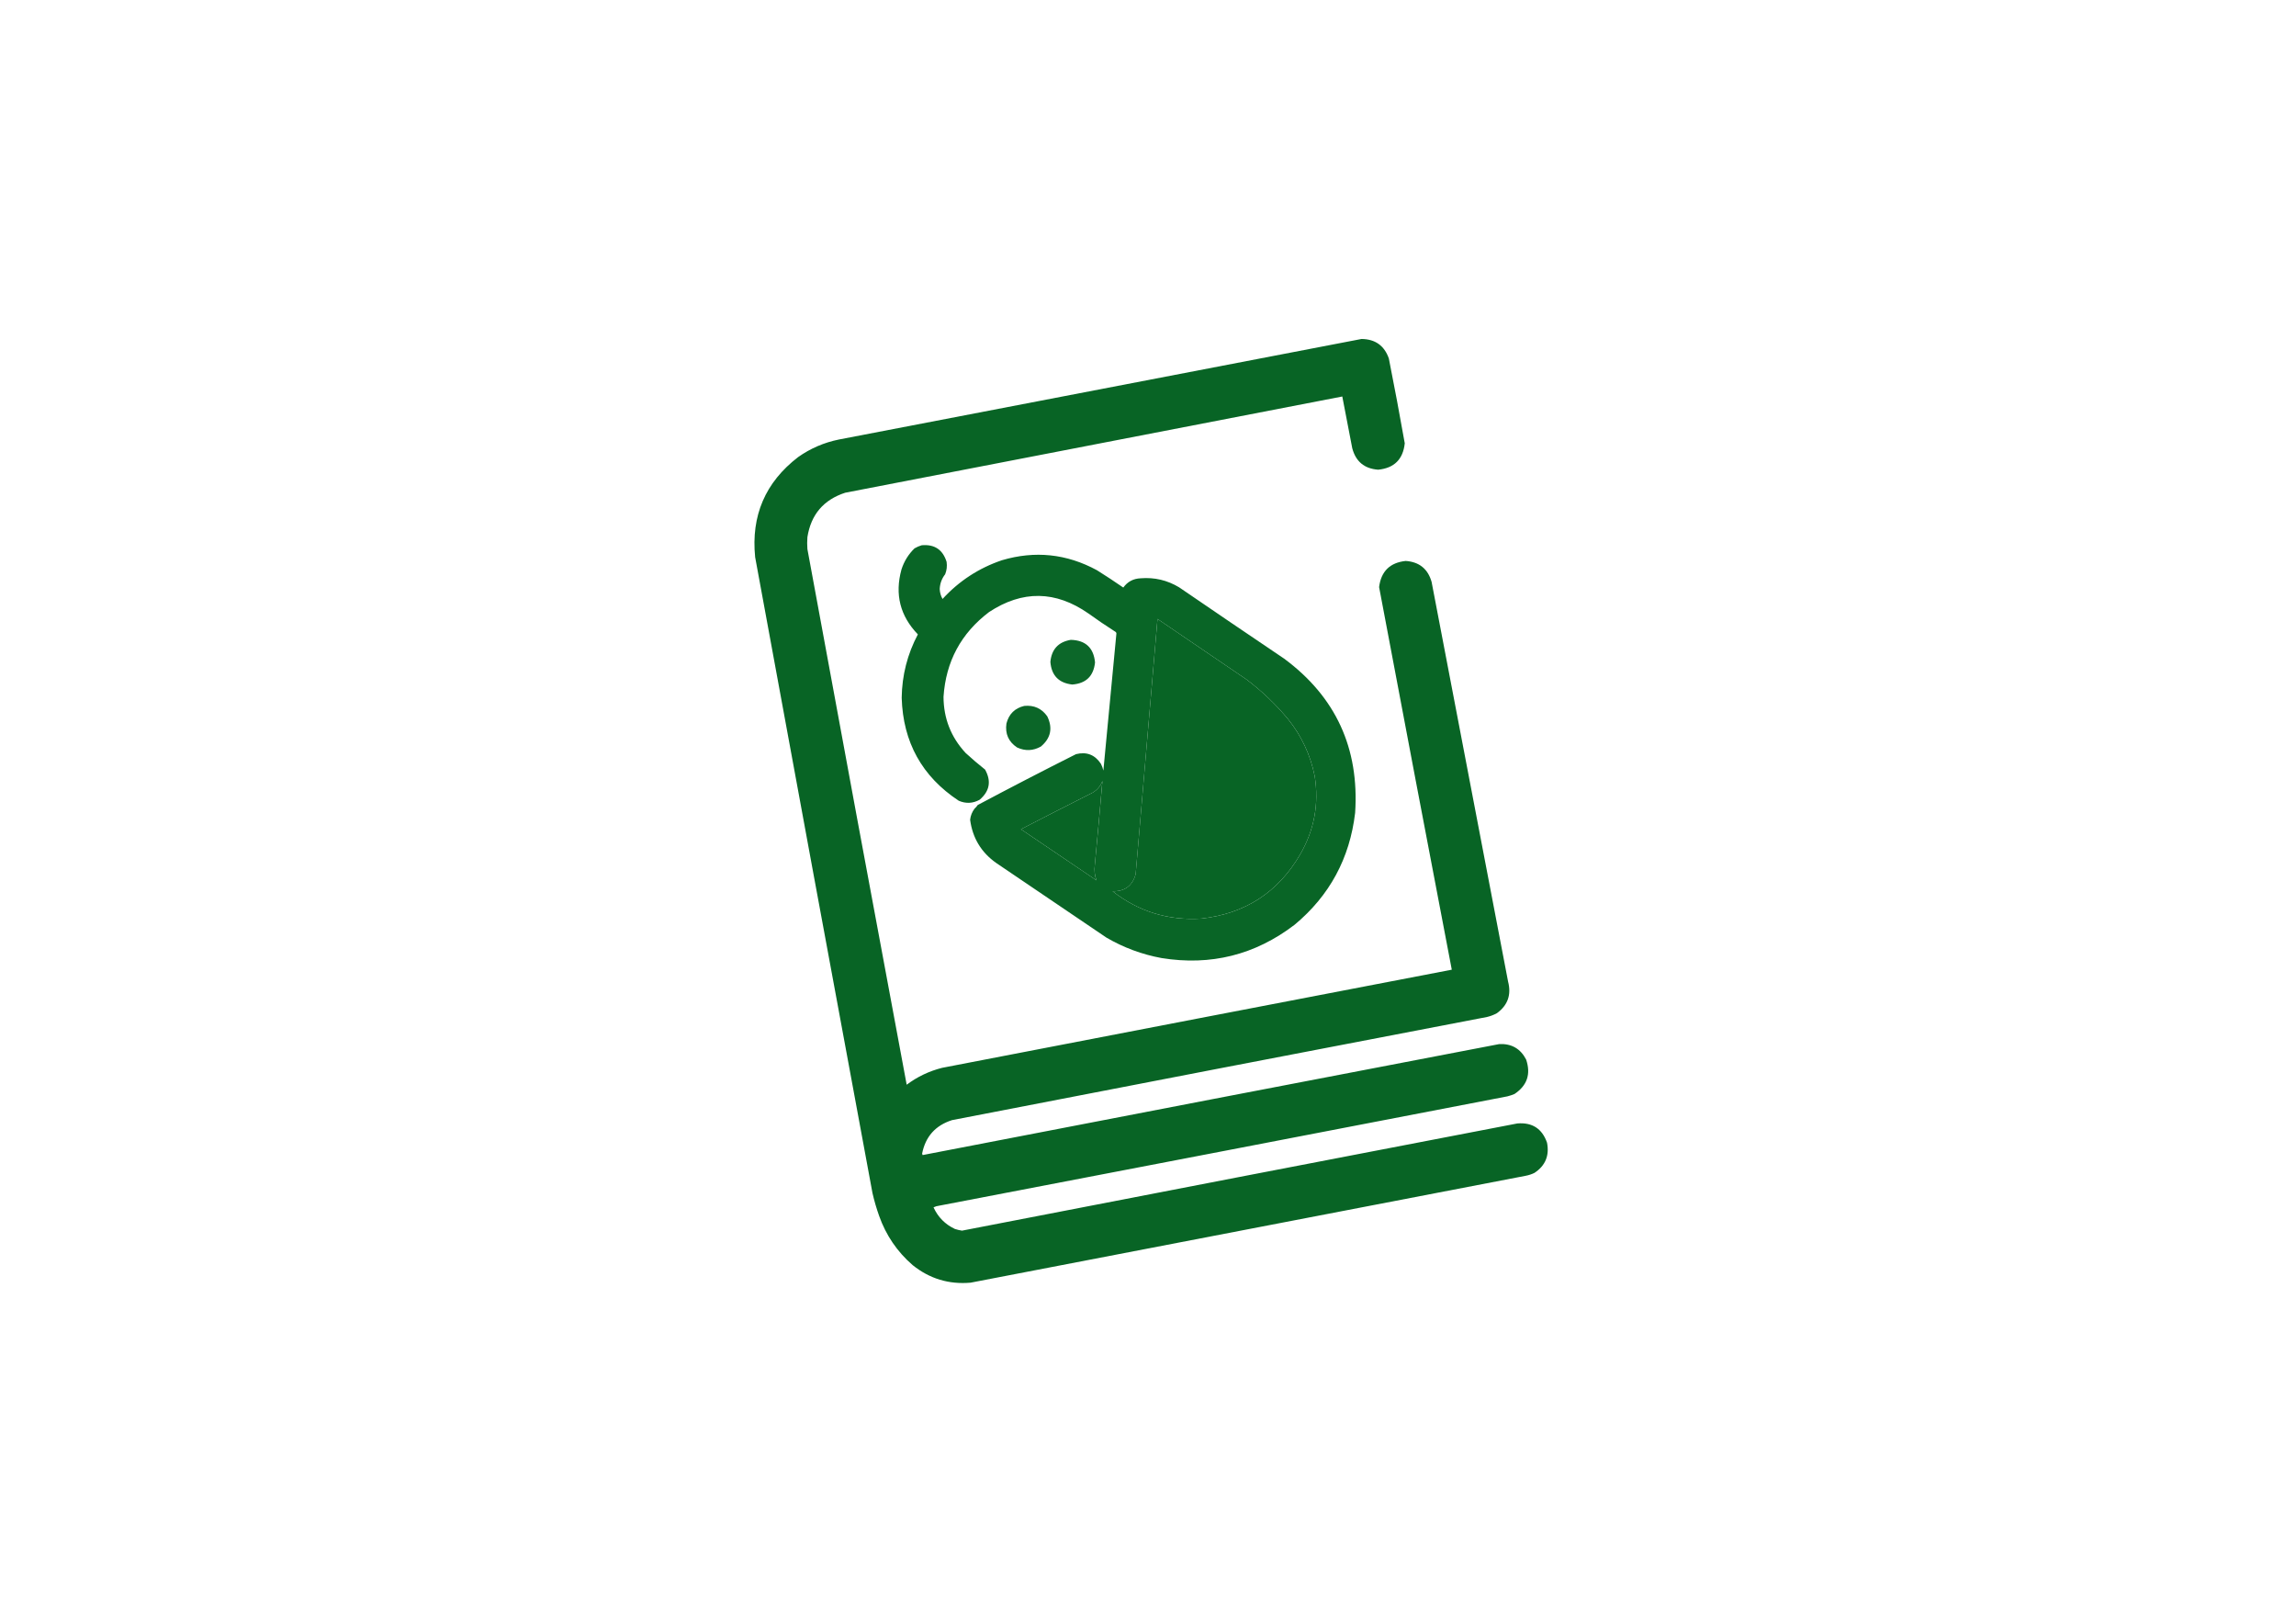 <svg width="116" height="81" viewBox="0 0 116 81" fill="none" xmlns="http://www.w3.org/2000/svg">
<path opacity="0.99" fill-rule="evenodd" clip-rule="evenodd" d="M68.788 17.121C69.479 17.128 69.939 17.456 70.168 18.105C70.451 19.531 70.719 20.959 70.972 22.39C70.886 23.2 70.438 23.644 69.628 23.723C68.935 23.673 68.499 23.313 68.32 22.642C68.152 21.77 67.984 20.898 67.816 20.026C59.444 21.646 51.073 23.266 42.7 24.887C41.607 25.244 40.971 25.992 40.792 27.131C40.776 27.331 40.776 27.532 40.792 27.732C42.451 36.754 44.123 45.773 45.808 54.787C46.344 54.385 46.94 54.1 47.596 53.934C56.179 52.277 64.763 50.624 73.348 48.977C72.115 42.537 70.891 36.095 69.676 29.652C69.776 28.856 70.224 28.416 71.02 28.332C71.704 28.38 72.139 28.732 72.328 29.388C73.616 36.118 74.904 42.848 76.192 49.577C76.365 50.242 76.177 50.774 75.628 51.174C75.469 51.261 75.301 51.325 75.124 51.366C66.114 53.093 57.106 54.829 48.1 56.575C47.261 56.842 46.757 57.406 46.588 58.267C46.596 58.291 46.604 58.316 46.612 58.34C56.322 56.463 66.034 54.595 75.748 52.734C76.367 52.706 76.819 52.965 77.104 53.514C77.353 54.249 77.156 54.829 76.516 55.255C76.399 55.304 76.279 55.344 76.156 55.375C66.589 57.22 57.021 59.061 47.452 60.896C47.35 60.908 47.254 60.936 47.164 60.98C47.391 61.476 47.751 61.84 48.244 62.072C48.362 62.11 48.482 62.139 48.604 62.157C57.954 60.344 67.306 58.54 76.66 56.743C77.413 56.681 77.913 57.005 78.16 57.715C78.287 58.369 78.075 58.877 77.524 59.24C77.386 59.307 77.242 59.355 77.092 59.384C67.74 61.184 58.388 62.985 49.036 64.785C47.94 64.881 46.964 64.585 46.108 63.897C45.327 63.219 44.763 62.391 44.416 61.412C44.282 61.035 44.17 60.651 44.08 60.26C42.095 49.555 40.119 38.848 38.152 28.14C37.941 26.046 38.665 24.361 40.324 23.086C40.948 22.646 41.636 22.35 42.388 22.198C51.192 20.508 59.992 18.815 68.788 17.121ZM56.212 45.016C56.825 45.028 57.213 44.74 57.376 44.152C57.745 39.855 58.113 35.558 58.48 31.261C59.98 32.281 61.48 33.301 62.98 34.321C63.758 34.907 64.458 35.575 65.08 36.326C65.759 37.173 66.207 38.133 66.424 39.206C66.645 40.615 66.397 41.936 65.68 43.168C64.568 45.071 62.908 46.147 60.7 46.396C59.023 46.503 57.527 46.042 56.212 45.016ZM55.396 44.464C54.125 43.604 52.853 42.744 51.58 41.883C52.784 41.261 53.992 40.645 55.204 40.035C55.438 39.897 55.602 39.701 55.696 39.447C55.575 40.862 55.447 42.279 55.312 43.696C55.277 43.96 55.305 44.216 55.396 44.464Z" fill="#076324"/>
<path opacity="0.987" fill-rule="evenodd" clip-rule="evenodd" d="M46.565 27.54C47.213 27.481 47.633 27.761 47.825 28.38C47.856 28.595 47.832 28.803 47.752 29.004C47.582 29.222 47.49 29.471 47.477 29.748C47.484 29.929 47.532 30.097 47.62 30.252C48.452 29.345 49.452 28.692 50.62 28.296C52.29 27.802 53.89 27.97 55.42 28.8C55.871 29.082 56.315 29.375 56.752 29.676C56.965 29.38 57.257 29.224 57.629 29.208C58.326 29.152 58.974 29.304 59.572 29.664C61.336 30.87 63.104 32.071 64.876 33.265C67.484 35.195 68.68 37.791 68.465 41.055C68.193 43.355 67.173 45.239 65.404 46.709C63.411 48.231 61.171 48.791 58.684 48.389C57.696 48.207 56.768 47.862 55.901 47.357C54.044 46.1 52.188 44.844 50.333 43.588C49.575 43.054 49.135 42.325 49.013 41.403C49.037 41.194 49.113 41.006 49.24 40.839C49.301 40.786 49.353 40.726 49.397 40.659C51.042 39.784 52.698 38.928 54.364 38.09C54.901 37.957 55.321 38.121 55.624 38.582C55.678 38.69 55.718 38.802 55.745 38.919C55.967 36.61 56.187 34.302 56.404 31.993C56.398 31.947 56.373 31.915 56.333 31.897C55.876 31.605 55.428 31.3 54.989 30.984C53.33 29.828 51.658 29.804 49.972 30.912C48.554 31.985 47.786 33.414 47.669 35.197C47.675 36.29 48.047 37.234 48.785 38.03C49.103 38.322 49.431 38.602 49.769 38.87C50.093 39.454 50.001 39.962 49.492 40.395C49.148 40.582 48.796 40.598 48.437 40.443C46.582 39.218 45.622 37.485 45.556 35.245C45.571 34.111 45.843 33.042 46.373 32.041C45.475 31.11 45.199 30.018 45.544 28.764C45.677 28.35 45.897 27.994 46.205 27.696C46.321 27.629 46.441 27.577 46.565 27.54ZM56.212 45.016C57.528 46.043 59.024 46.503 60.7 46.396C62.908 46.148 64.568 45.071 65.68 43.168C66.397 41.936 66.645 40.615 66.424 39.206C66.208 38.133 65.76 37.173 65.081 36.326C64.458 35.575 63.758 34.907 62.98 34.321C61.48 33.301 59.98 32.281 58.48 31.261C58.114 35.558 57.746 39.855 57.377 44.152C57.214 44.74 56.826 45.028 56.212 45.016ZM55.397 44.464C55.305 44.216 55.277 43.96 55.312 43.696C55.448 42.279 55.576 40.862 55.697 39.447C55.603 39.701 55.438 39.897 55.205 40.035C53.993 40.645 52.785 41.261 51.581 41.883C52.853 42.744 54.125 43.604 55.397 44.464Z" fill="#076324"/>
<path opacity="0.976" fill-rule="evenodd" clip-rule="evenodd" d="M54.1 32.317C54.845 32.338 55.253 32.718 55.324 33.457C55.251 34.15 54.867 34.522 54.172 34.574C53.492 34.497 53.124 34.117 53.068 33.433C53.128 32.794 53.472 32.422 54.1 32.317Z" fill="#076324"/>
<path opacity="0.977" fill-rule="evenodd" clip-rule="evenodd" d="M51.748 35.654C52.242 35.606 52.63 35.782 52.912 36.182C53.197 36.776 53.089 37.284 52.588 37.706C52.197 37.926 51.797 37.942 51.388 37.754C50.954 37.467 50.774 37.063 50.848 36.542C50.972 36.063 51.272 35.767 51.748 35.654Z" fill="#076324"/>
</svg>
